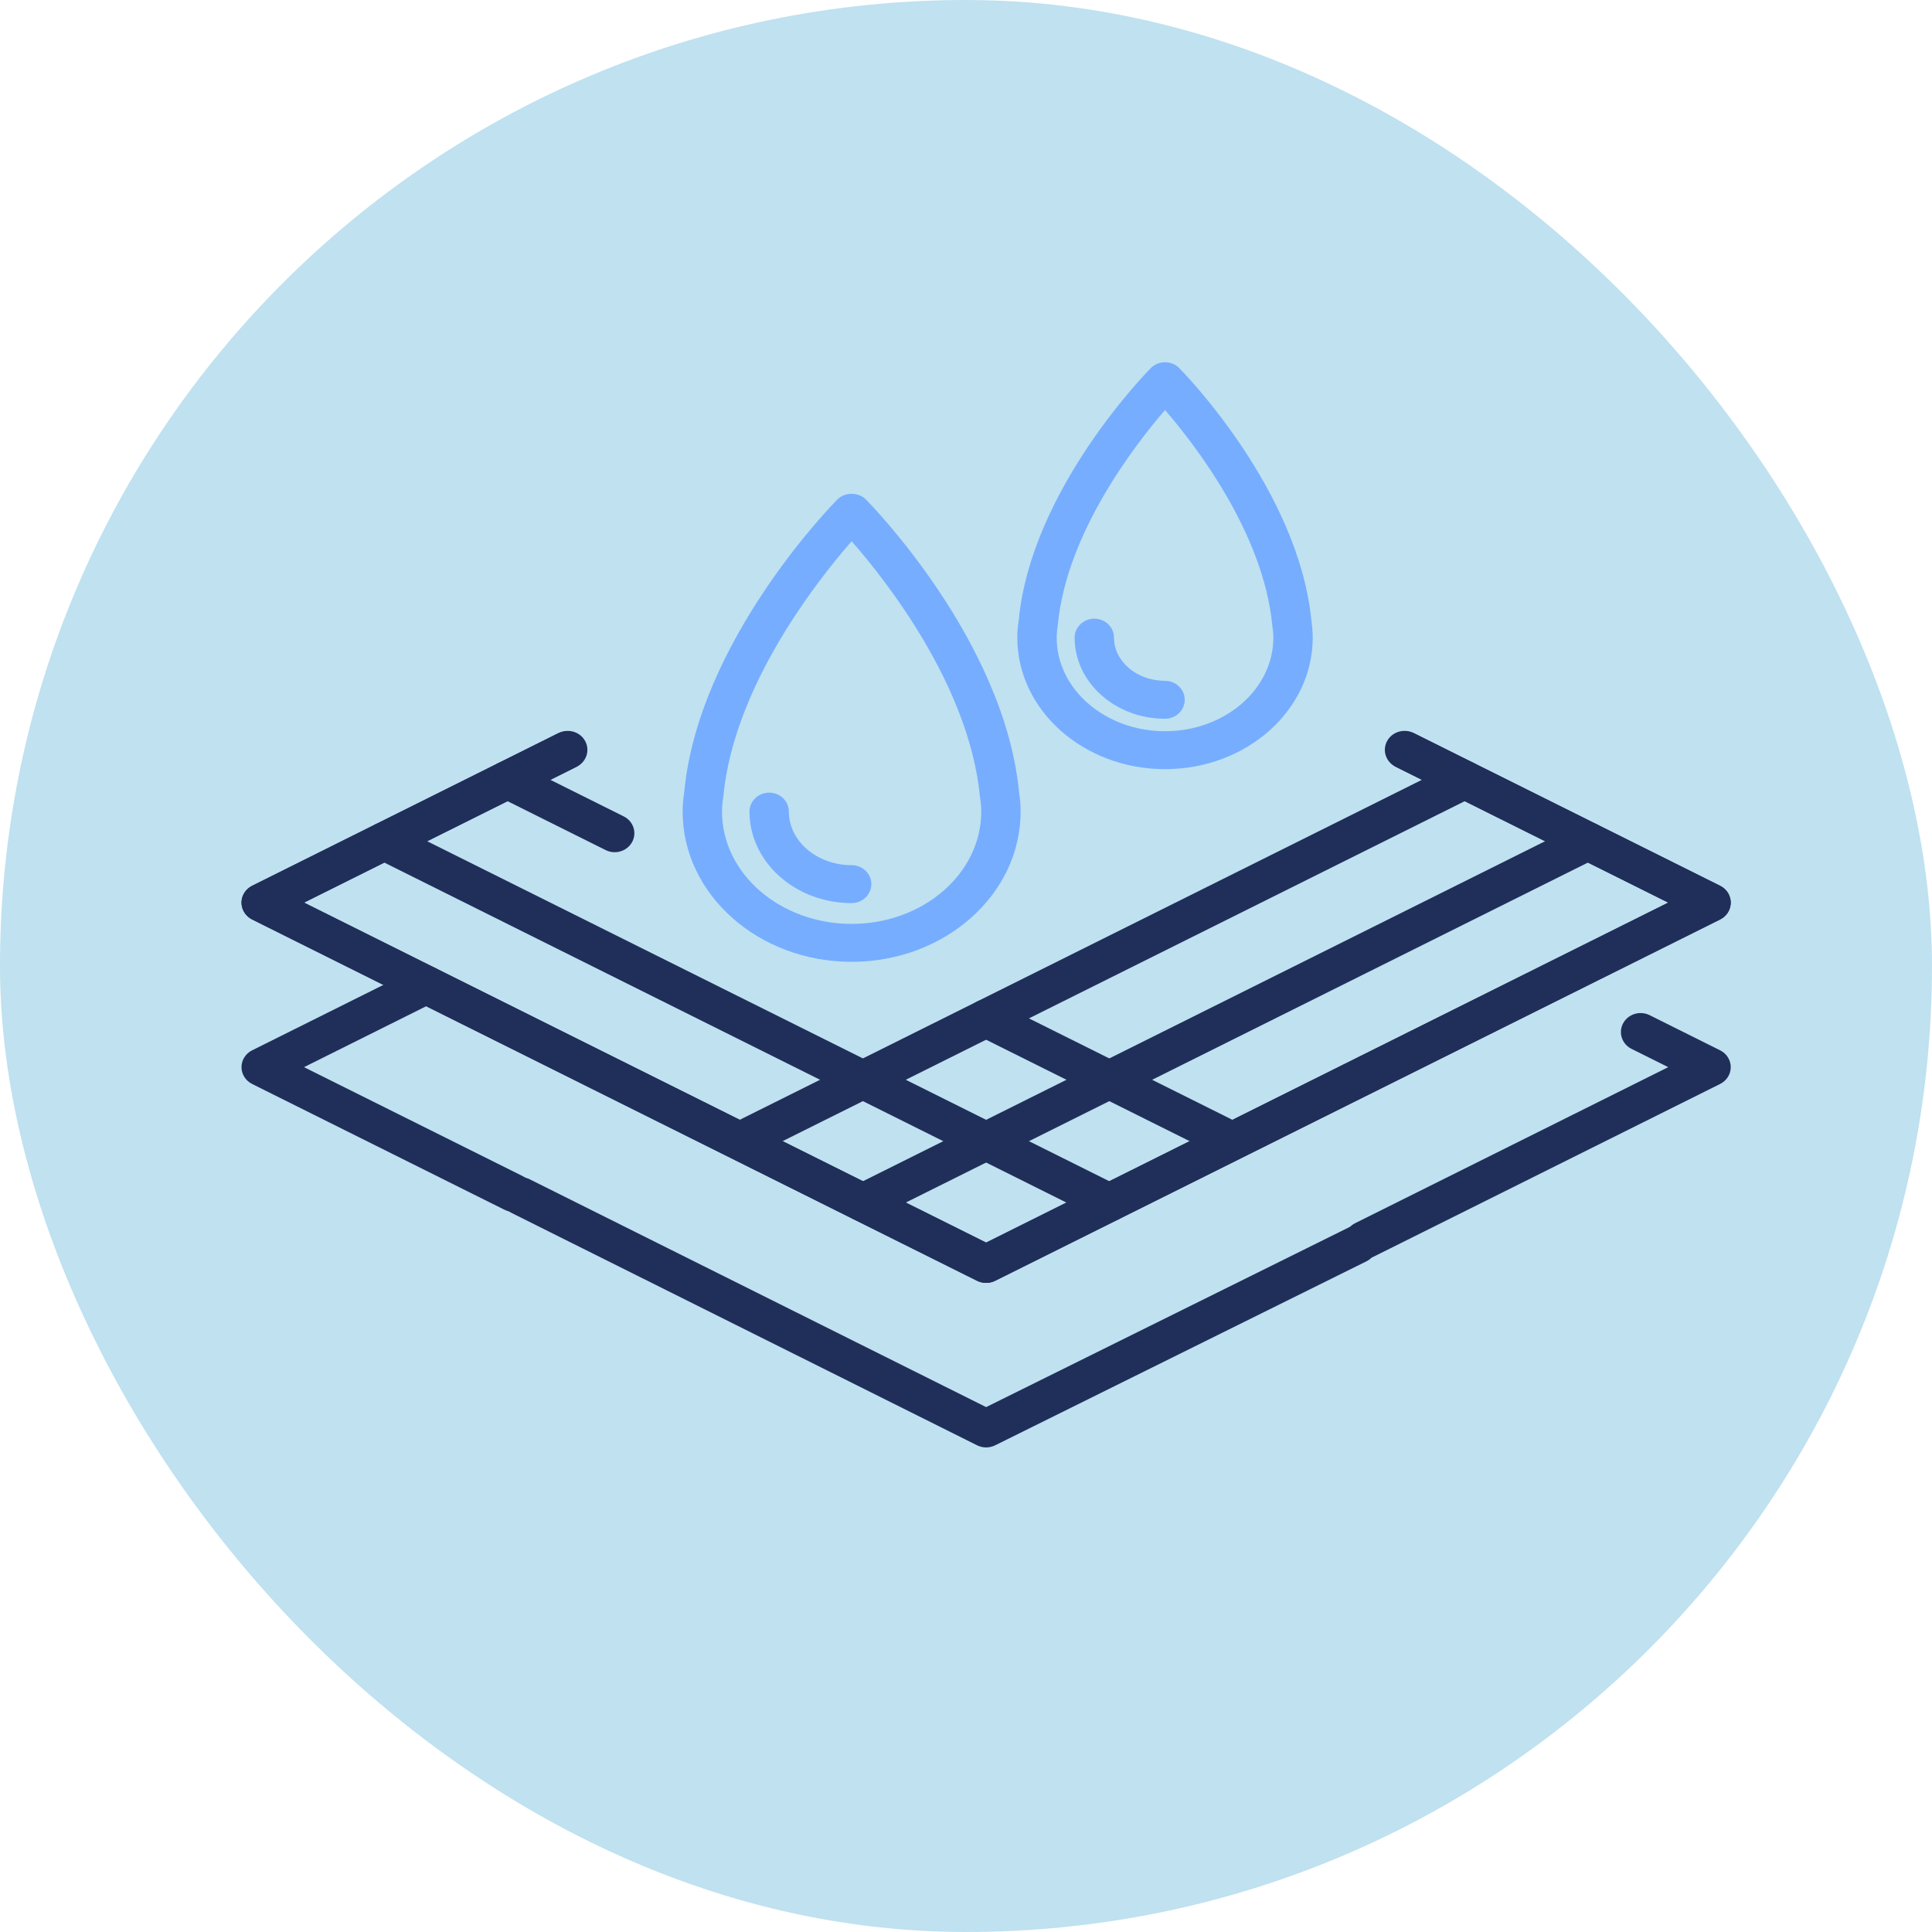 <svg xmlns="http://www.w3.org/2000/svg" fill="none" viewBox="0 0 48 48" height="48" width="48">
<g clip-path="url(#clip0_10177_726)">
<rect fill="#BFE1F0" height="48" width="48"></rect>
<g clip-path="url(#clip1_10177_726)">
<path fill="#76ADFF" d="M21.159 23.896C18.843 23.896 16.96 22.222 16.96 20.164C16.96 20.012 16.973 19.854 17.001 19.668C17.356 15.935 20.664 12.551 20.805 12.409C20.989 12.222 21.328 12.222 21.513 12.409C21.653 12.551 24.954 15.928 25.318 19.679C25.345 19.859 25.357 20.013 25.357 20.164C25.357 22.222 23.474 23.896 21.159 23.896ZM21.159 13.446C20.314 14.412 18.233 17.042 17.972 19.778C17.951 19.921 17.938 20.041 17.938 20.164C17.938 21.703 19.383 22.954 21.159 22.954C22.934 22.954 24.379 21.703 24.379 20.164C24.379 20.041 24.366 19.921 24.348 19.803C24.084 17.037 22.004 14.411 21.159 13.446H21.159Z"></path>
<path fill="#76ADFF" d="M21.159 22.437C19.759 22.437 18.621 21.417 18.621 20.164C18.621 19.904 18.84 19.693 19.11 19.693C19.38 19.693 19.599 19.904 19.599 20.164C19.599 20.898 20.299 21.495 21.159 21.495C21.429 21.495 21.648 21.706 21.648 21.966C21.648 22.226 21.429 22.437 21.159 22.437L21.159 22.437Z"></path>
<path fill="#76ADFF" d="M28.945 19.109C26.921 19.109 25.275 17.644 25.275 15.842C25.275 15.694 25.289 15.549 25.311 15.406C25.617 12.187 28.469 9.269 28.59 9.146C28.683 9.053 28.811 9 28.945 9C29.079 9 29.207 9.053 29.299 9.146C29.42 9.269 32.265 12.18 32.581 15.419C32.601 15.558 32.614 15.698 32.614 15.842C32.614 17.644 30.968 19.109 28.945 19.109V19.109ZM28.945 10.187C28.195 11.055 26.498 13.245 26.282 15.517C26.264 15.64 26.253 15.74 26.253 15.842C26.253 17.124 27.46 18.167 28.945 18.167C30.429 18.167 31.636 17.124 31.636 15.842C31.636 15.74 31.625 15.64 31.61 15.541C31.391 13.245 29.695 11.055 28.945 10.187Z"></path>
<path fill="#76ADFF" d="M28.945 17.857C27.706 17.857 26.699 16.953 26.699 15.842C26.699 15.582 26.918 15.371 27.188 15.371C27.458 15.371 27.677 15.582 27.677 15.842C27.677 16.434 28.245 16.915 28.945 16.915C29.215 16.915 29.434 17.126 29.434 17.386C29.434 17.646 29.215 17.857 28.945 17.857V17.857Z"></path>
<path fill="#202F5A" d="M24.5 31.873C24.423 31.873 24.346 31.856 24.275 31.821L6.264 22.844C6.102 22.763 6 22.601 6 22.425C6 22.25 6.102 22.088 6.264 22.007L13.854 18.224C14.094 18.105 14.389 18.195 14.513 18.426C14.637 18.657 14.543 18.942 14.303 19.061L7.553 22.425L24.5 30.872L41.447 22.425L34.671 19.048C34.431 18.929 34.337 18.644 34.461 18.413C34.585 18.182 34.881 18.092 35.12 18.211L42.736 22.007C42.898 22.088 43 22.249 43 22.425C43 22.601 42.898 22.763 42.736 22.844L24.725 31.82C24.654 31.856 24.577 31.873 24.5 31.873L24.5 31.873Z"></path>
<path fill="#202F5A" d="M21.44 30.348C21.263 30.348 21.092 30.255 21.005 30.093C20.881 29.863 20.975 29.578 21.215 29.459L39.226 20.482C39.466 20.362 39.761 20.453 39.885 20.684C40.009 20.915 39.915 21.199 39.675 21.319L21.664 30.296C21.593 30.331 21.516 30.348 21.44 30.348H21.44Z"></path>
<path fill="#202F5A" d="M18.637 28.695C18.46 28.695 18.289 28.602 18.202 28.44C18.078 28.209 18.171 27.925 18.411 27.805L36.166 18.956C36.406 18.837 36.701 18.927 36.825 19.158C36.949 19.389 36.855 19.674 36.615 19.793L18.861 28.642C18.789 28.678 18.712 28.695 18.637 28.695V28.695Z"></path>
<path fill="#202F5A" d="M24.5 31.873C24.423 31.873 24.346 31.856 24.275 31.821L6.264 22.844C6.102 22.763 6 22.601 6 22.425C6 22.25 6.102 22.088 6.264 22.007L13.88 18.212C14.12 18.092 14.415 18.182 14.539 18.413C14.663 18.644 14.569 18.929 14.329 19.048L7.553 22.425L24.5 30.872L41.447 22.425L34.697 19.061C34.457 18.942 34.363 18.657 34.487 18.427C34.611 18.195 34.906 18.105 35.146 18.225L42.736 22.007C42.898 22.088 43 22.25 43 22.426C43 22.601 42.898 22.763 42.736 22.844L24.725 31.821C24.654 31.856 24.577 31.873 24.5 31.873H24.5Z"></path>
<path fill="#202F5A" d="M27.56 30.348C27.484 30.348 27.407 30.331 27.335 30.296L9.324 21.319C9.084 21.199 8.991 20.915 9.115 20.684C9.239 20.453 9.534 20.362 9.774 20.482L27.785 29.459C28.025 29.578 28.119 29.863 27.995 30.093C27.908 30.255 27.737 30.348 27.56 30.348H27.56Z"></path>
<path fill="#202F5A" d="M15.271 21.173C15.195 21.173 15.119 21.156 15.047 21.12L12.385 19.793C12.145 19.674 12.051 19.389 12.175 19.158C12.299 18.927 12.594 18.837 12.834 18.956L15.496 20.283C15.736 20.403 15.83 20.687 15.706 20.918C15.619 21.08 15.448 21.173 15.271 21.173Z"></path>
<path fill="#202F5A" d="M30.363 28.695C30.287 28.695 30.211 28.678 30.139 28.642L24.275 25.72C24.035 25.6 23.941 25.316 24.066 25.085C24.19 24.853 24.485 24.763 24.725 24.883L30.588 27.806C30.828 27.925 30.922 28.209 30.798 28.44C30.711 28.602 30.54 28.695 30.363 28.695V28.695Z"></path>
<path fill="#202F5A" d="M33.895 31.279C33.718 31.279 33.547 31.186 33.46 31.024C33.336 30.793 33.429 30.509 33.669 30.389L41.447 26.513L40.535 26.059C40.295 25.939 40.202 25.655 40.326 25.424C40.45 25.193 40.744 25.102 40.985 25.222L42.736 26.095C42.898 26.175 43 26.337 43 26.513C43 26.689 42.898 26.85 42.735 26.931L34.119 31.226C34.047 31.262 33.97 31.279 33.895 31.279H33.895Z"></path>
<path fill="#202F5A" d="M24.5 35.961C24.423 35.961 24.346 35.943 24.275 35.908L12.71 30.135C12.47 30.015 12.376 29.731 12.5 29.5C12.624 29.269 12.92 29.179 13.159 29.298L24.5 34.959L33.5 30.5C33.74 30.38 34.035 30.471 34.159 30.702C34.283 30.933 34.19 31.217 33.949 31.337L24.725 35.908C24.654 35.943 24.577 35.961 24.5 35.961Z"></path>
<path fill="#202F5A" d="M12.76 30.11C12.684 30.11 12.608 30.093 12.536 30.057L6.264 26.931C6.102 26.85 6 26.689 6 26.513C6 26.337 6.102 26.175 6.264 26.095L10.365 24.051C10.605 23.931 10.9 24.021 11.024 24.253C11.148 24.483 11.054 24.768 10.814 24.887L7.553 26.513L12.985 29.22C13.225 29.34 13.319 29.624 13.195 29.855C13.108 30.017 12.937 30.11 12.76 30.11H12.76Z"></path>
</g>
</g>
<defs>
<clipPath id="clip0_10177_726">
<rect fill="white" rx="24" height="48" width="48"></rect>
</clipPath>
<clipPath id="clip1_10177_726">
<rect transform="translate(6 9)" fill="white" height="28" width="37"></rect>
</clipPath>
</defs>
</svg>
